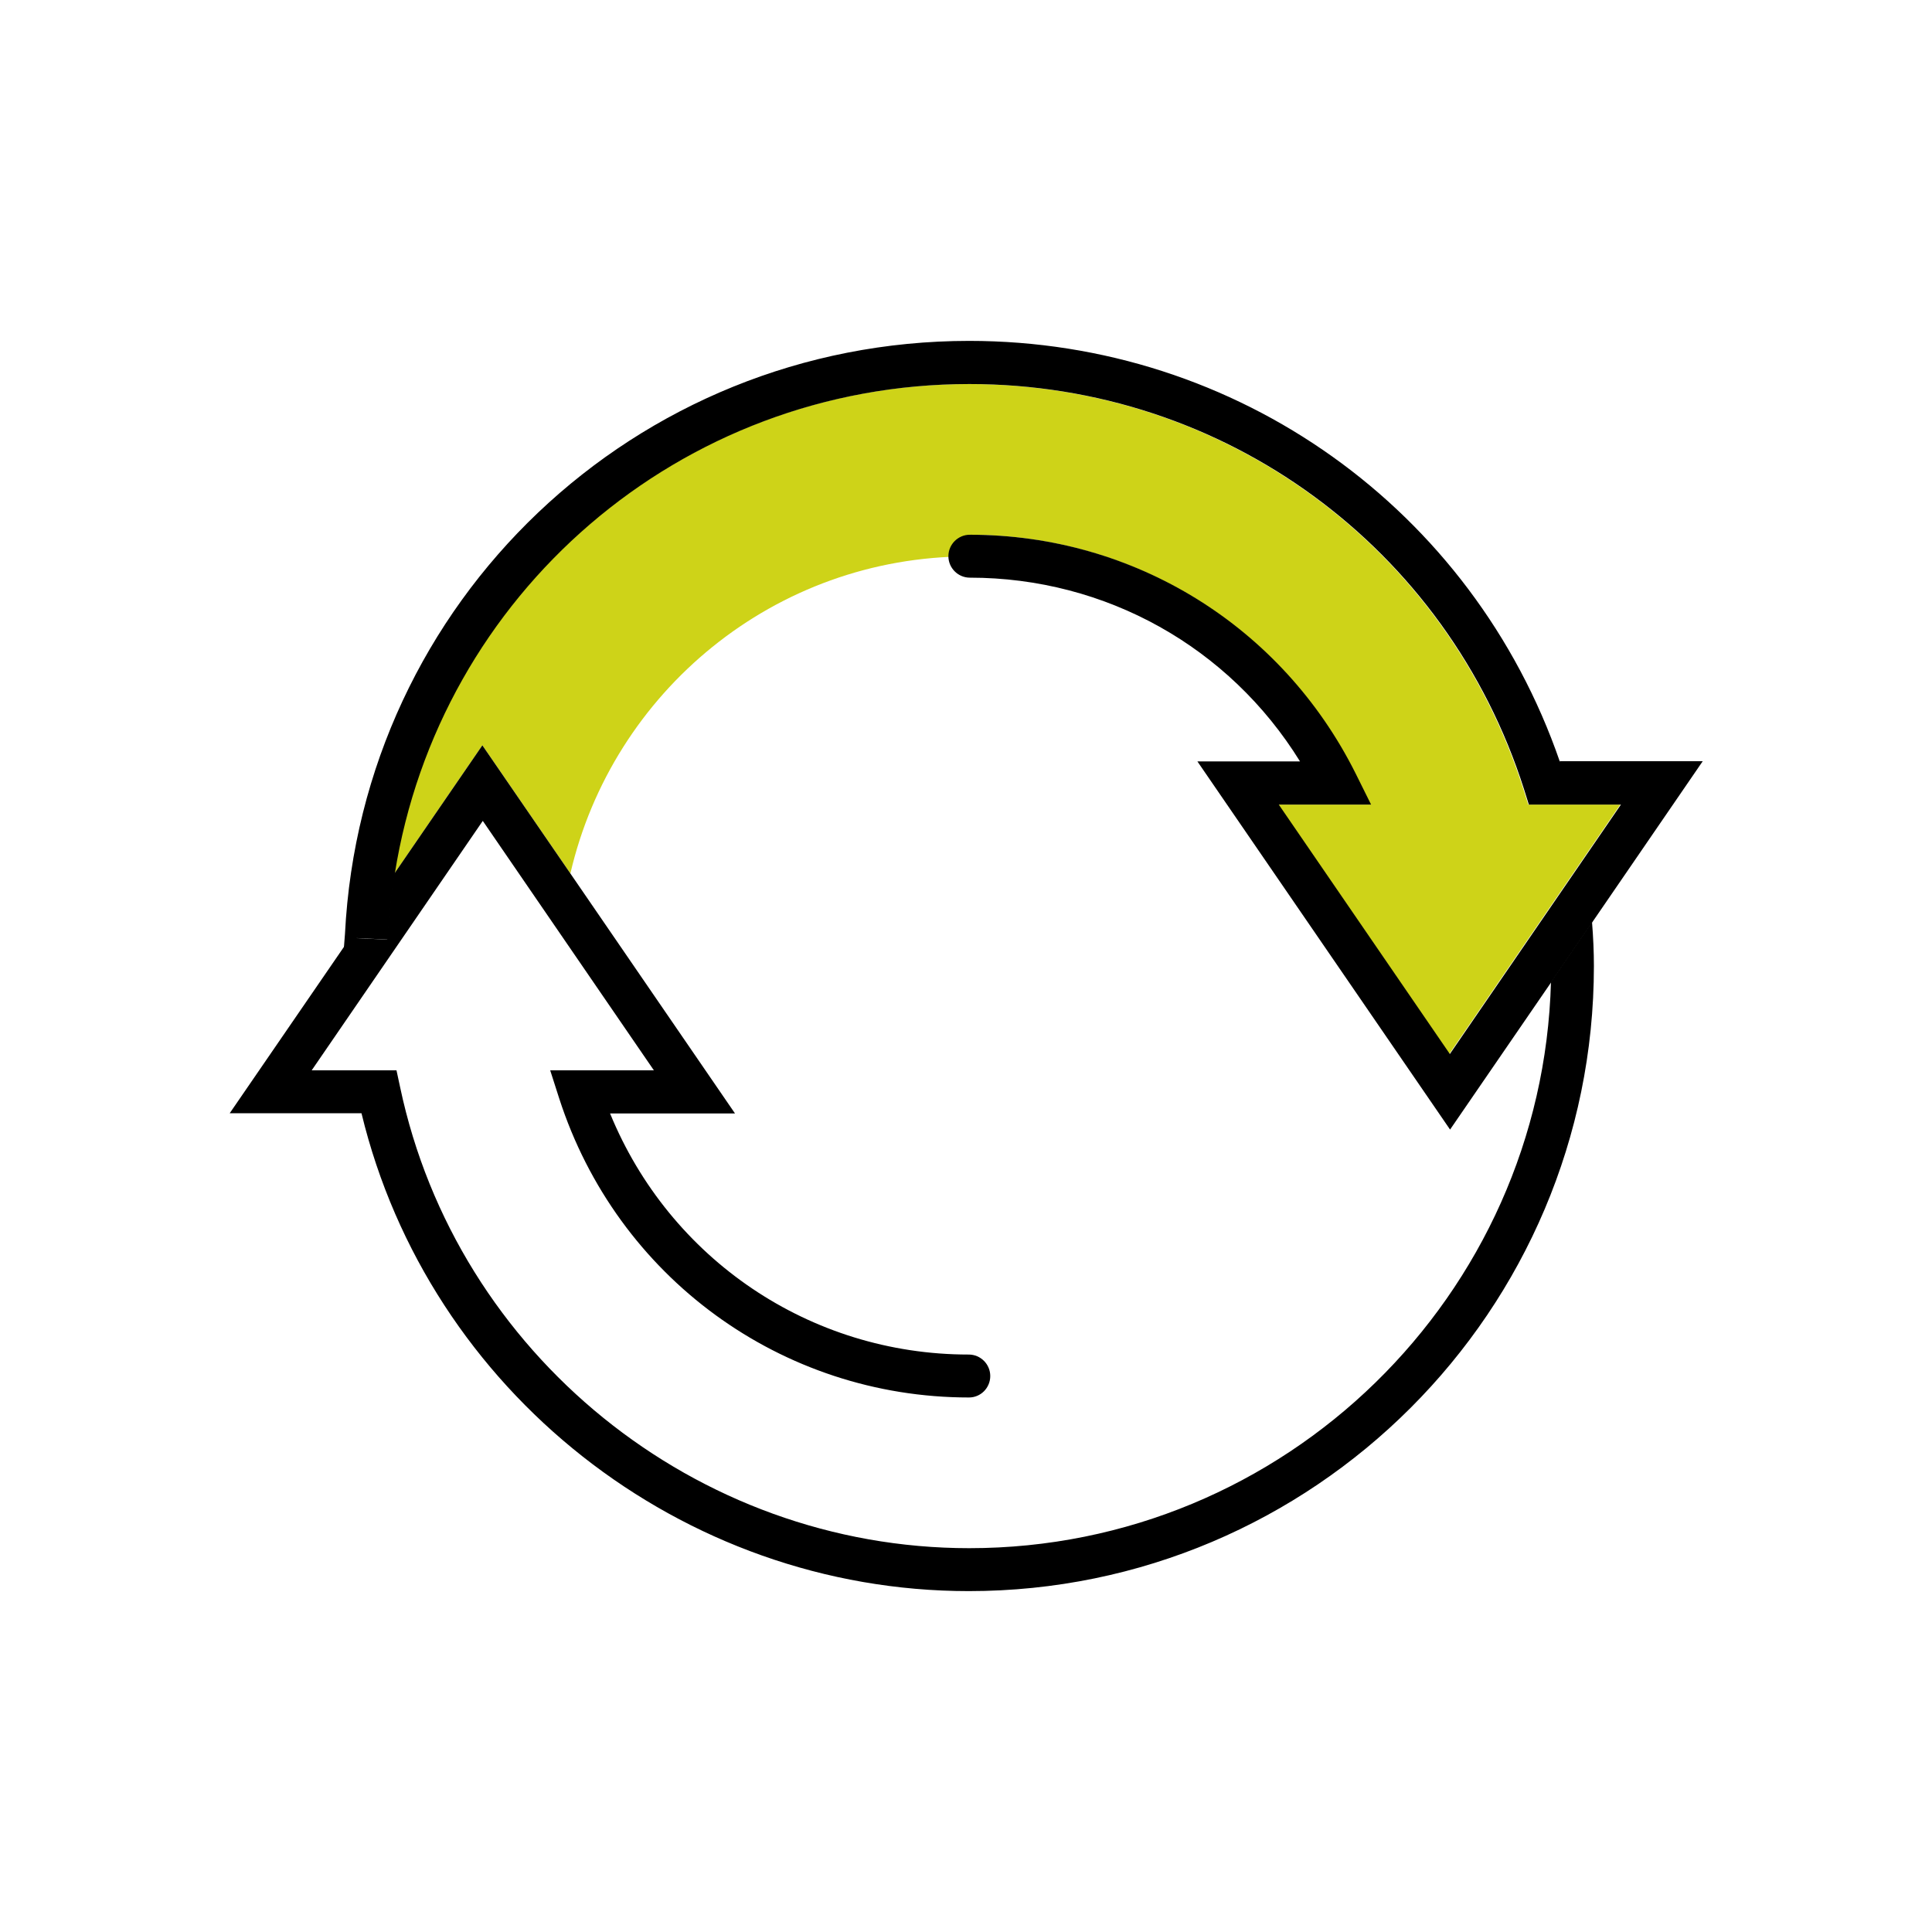 <?xml version="1.0" encoding="UTF-8"?><svg id="Layer_1" xmlns="http://www.w3.org/2000/svg" viewBox="0 0 90 90"><defs><style>.cls-1{fill:none;}.cls-2{fill:#ced318;}</style></defs><path class="cls-1" d="m55.74,35.47h4.78c-3.29-5.32-9.04-8.56-15.38-8.56v-1c-9.05,0-16.6,6.31-18.56,14.77l7.67,11.18h-5.82c2.76,6.77,9.32,11.23,16.71,11.23v2c-8.73,0-16.41-5.6-19.09-13.93l-.42-1.31h4.83l-7.97-11.62-7.97,11.62h3.95l.17.79c2.64,12.44,13.79,21.47,26.51,21.47,14.71,0,26.71-11.77,27.1-26.38l-4.73,6.89-11.77-17.15Z"/><path class="cls-2" d="m45.15,25.91v-1c7.66,0,14.54,4.26,17.97,11.12l.72,1.45h-4.3l7.97,11.62,7.97-11.62h-4.29l-.22-.7c-3.59-11.3-13.98-18.89-25.84-18.89-13.5,0-24.72,9.8-26.77,22.82l4.11-5.99,4.1,5.97c1.96-8.46,9.51-14.77,18.56-14.77Z"/><path d="m74.18,42.92l-1.93,2.82c-.39,14.61-12.39,26.38-27.1,26.38-12.73,0-23.88-9.03-26.51-21.47l-.17-.79h-3.95l7.97-11.62,7.97,11.62h-4.83l.42,1.31c2.69,8.33,10.36,13.93,19.09,13.93h0c.55,0,.99-.45.99-1s-.45-1-1-1c0,0,0,0-.01,0-7.39,0-13.93-4.46-16.7-11.23h5.82l-7.67-11.18-4.1-5.97-4.11,5.99c-.16,1-.27,2.03-.32,3.06l-1.73-.08-5.61,8.17h6.14c3.13,12.95,14.9,22.26,28.29,22.26,16.06,0,29.12-13.06,29.12-29.12,0-.65-.03-1.34-.09-2.08Z"/><path d="m72.66,35.47c-4.06-11.75-15.02-19.59-27.51-19.59-15.56,0-28.3,12.12-29.08,27.63h0l-.07.9.62-.71,1.45.07c.05-1.04.16-2.06.32-3.06,2.06-13.02,13.28-22.82,26.77-22.82,11.86,0,22.24,7.59,25.84,18.89l.22.7h4.29l-7.97,11.62-7.97-11.62h4.3l-.72-1.45c-3.43-6.86-10.32-11.12-17.97-11.12h0s0,0,0,0c-.55,0-1,.45-1,1s.45,1,1,1c0,0,0,0,0,0h0c6.34,0,12.09,3.24,15.38,8.56h-4.78l11.77,17.15,4.73-6.89,1.93-2.82,5.11-7.45h-6.63Z"/></svg>
